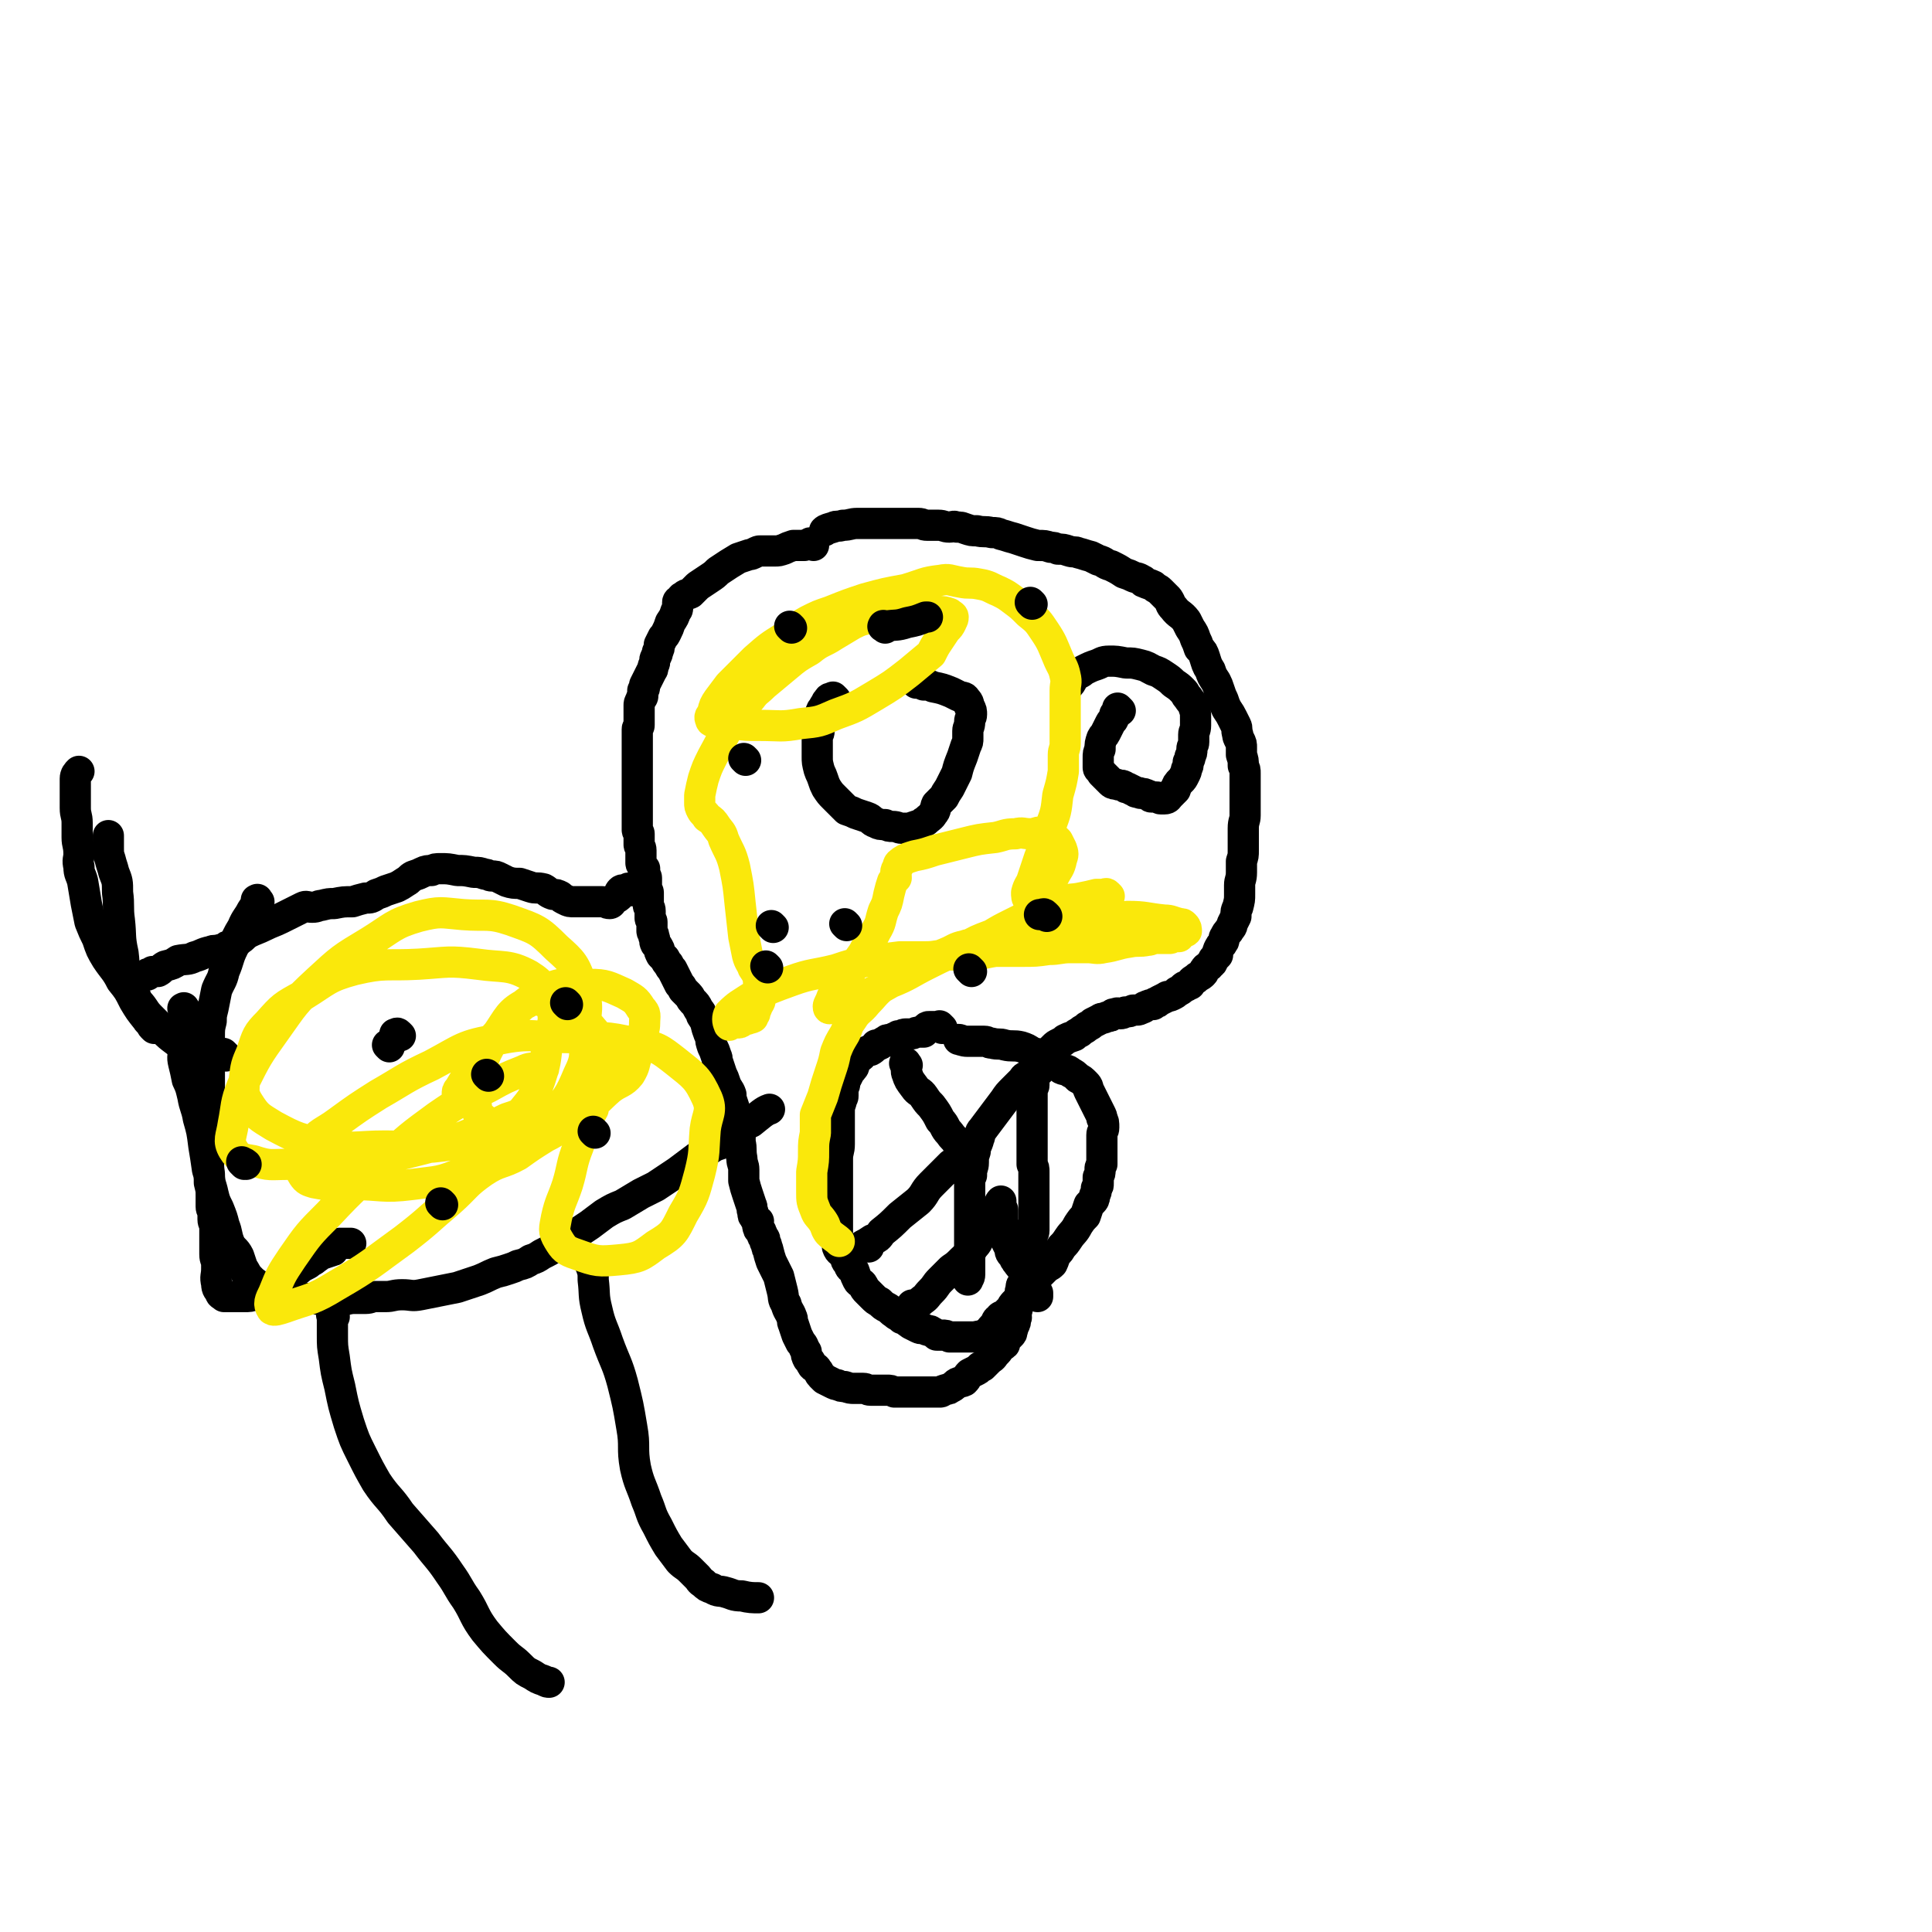 <svg viewBox='0 0 1052 1052' version='1.1' xmlns='http://www.w3.org/2000/svg' xmlns:xlink='http://www.w3.org/1999/xlink'><g fill='none' stroke='#000000' stroke-width='17' stroke-linecap='round' stroke-linejoin='round'><path d='M443,297c-1,-1 -1,-1 -1,-1 -1,-1 -1,0 -1,0 -2,1 -2,0 -3,1 -3,0 -3,0 -6,0 -3,1 -3,1 -5,2 -3,1 -3,1 -5,1 -2,0 -3,0 -5,0 -1,0 -1,0 -3,0 -1,0 -1,0 -3,1 -2,1 -2,1 -3,1 -3,1 -3,1 -6,2 -5,3 -5,3 -11,7 -2,2 -2,2 -5,4 -3,2 -3,2 -6,4 -2,2 -2,2 -4,4 -2,1 -2,0 -4,2 -1,0 -1,1 -2,2 0,0 -1,0 -1,1 0,1 0,1 0,2 0,2 0,2 -1,3 -1,3 -1,3 -3,6 -1,3 -1,3 -2,5 -1,2 -1,2 -2,3 -1,2 -1,2 -2,4 0,2 0,2 -1,4 0,1 0,1 -1,3 -1,2 0,2 -1,4 -1,2 0,2 -1,3 -1,2 -1,2 -2,4 -1,2 -1,2 -2,4 0,2 0,2 -1,3 0,2 0,2 0,3 0,1 -1,1 -1,2 -1,2 -1,2 -1,3 0,1 0,1 0,2 0,2 0,2 0,3 0,2 0,2 0,3 0,1 0,1 0,3 0,1 -1,1 -1,2 0,1 0,1 0,2 0,1 0,1 0,2 0,2 0,2 0,4 0,1 0,1 0,2 0,2 0,2 0,3 0,2 0,2 0,4 0,1 0,1 0,3 0,2 0,2 0,4 0,2 0,2 0,3 0,2 0,2 0,3 0,2 0,2 0,3 0,2 0,2 0,3 0,2 0,2 0,3 0,1 0,1 0,3 0,1 0,1 0,2 0,2 0,2 0,3 0,1 0,1 0,3 0,1 0,1 0,3 0,1 0,1 0,2 0,1 1,1 1,2 0,1 0,1 0,2 0,1 0,1 0,2 0,1 0,1 0,2 0,1 1,1 1,3 0,0 0,0 0,1 0,1 0,1 0,2 0,1 0,1 0,2 0,1 0,1 0,2 0,1 1,1 1,2 1,1 1,1 1,1 0,2 0,2 0,3 0,1 1,1 1,2 0,0 0,0 0,1 0,1 0,1 0,2 0,1 0,1 0,2 0,2 1,2 1,3 0,2 0,2 0,4 0,1 0,1 0,3 0,1 1,1 1,3 0,2 0,2 0,4 0,1 1,1 1,2 0,2 0,2 0,5 0,1 1,1 1,3 1,2 0,2 1,4 1,1 1,1 2,3 0,1 0,1 1,3 1,1 1,1 2,2 1,2 1,2 2,3 1,2 1,2 2,3 1,2 1,2 2,4 1,2 1,2 2,4 1,1 1,1 2,3 1,1 1,1 3,3 1,1 1,2 2,3 2,2 2,2 3,4 1,2 2,2 2,4 2,3 2,3 3,7 1,3 1,3 2,5 0,2 0,2 1,5 1,2 1,2 2,5 1,2 0,2 1,4 1,3 1,3 2,6 1,2 1,2 2,5 1,3 2,3 3,6 0,2 0,2 1,5 1,3 1,3 2,6 1,3 1,3 1,6 1,4 1,4 1,9 1,4 0,4 1,9 0,3 1,3 1,6 0,3 0,3 0,6 1,4 1,4 2,7 1,3 1,3 2,6 1,2 0,2 1,4 0,2 0,2 1,3 0,1 1,1 2,2 0,1 -1,2 0,4 0,1 1,0 1,1 1,1 0,1 1,2 0,1 0,1 1,2 1,1 0,2 1,3 1,2 0,2 1,3 1,4 1,4 2,7 2,4 2,4 4,8 1,4 1,4 2,8 1,4 0,4 2,7 1,4 2,4 3,7 1,2 0,2 1,4 1,3 1,3 2,6 1,2 1,2 2,4 2,2 1,2 3,5 0,2 0,2 1,4 1,1 1,1 2,3 1,2 2,1 3,3 1,1 1,2 2,3 1,1 1,1 2,2 2,1 2,1 4,2 2,1 2,1 3,1 2,1 2,1 4,1 3,1 3,1 5,1 2,0 2,0 5,0 2,0 2,1 4,1 3,0 3,0 6,0 2,0 2,0 3,0 2,0 2,0 4,1 2,0 2,0 5,0 2,0 2,0 4,0 2,0 2,0 3,0 2,0 2,0 3,0 3,0 3,0 5,0 2,0 2,0 3,0 1,0 1,0 2,0 1,0 1,-1 2,-1 2,-1 2,0 3,-1 2,-1 2,-1 3,-2 2,-2 3,-1 5,-2 2,-2 1,-2 3,-4 2,-1 2,-1 4,-2 2,-1 1,-2 3,-2 2,-2 2,-2 4,-4 2,-1 2,-2 3,-3 1,-1 1,-1 1,-1 1,-1 1,-2 1,-2 1,-1 2,-1 3,-2 0,-1 0,-2 1,-3 1,-1 1,-1 2,-2 1,-1 1,-1 1,-2 1,-2 0,-2 1,-3 1,-2 1,-2 1,-4 1,-1 0,-1 0,-2 0,-2 1,-2 1,-4 0,-1 0,-1 0,-3 0,-1 1,-1 1,-3 1,-2 0,-2 1,-4 0,-2 0,-2 1,-3 1,-2 1,-2 1,-3 1,-2 1,-2 1,-4 0,-1 1,-1 1,-3 1,-3 0,-3 1,-6 0,-3 1,-3 1,-5 0,-2 0,-2 0,-4 0,-2 1,-2 1,-4 0,-1 0,-1 0,-3 0,-1 0,-1 0,-3 0,-1 0,-1 0,-3 0,-2 0,-2 0,-4 0,-2 0,-2 0,-4 0,-2 0,-2 0,-3 0,-2 0,-2 0,-5 0,-1 0,-1 0,-3 0,-2 0,-2 0,-4 0,-2 0,-2 -1,-4 0,-2 0,-2 0,-4 0,-3 0,-3 0,-5 0,-2 0,-2 0,-3 0,-2 0,-2 0,-3 0,-2 0,-2 0,-4 0,-2 0,-2 0,-4 0,-2 0,-2 0,-4 0,-1 0,-1 0,-2 0,-1 0,-1 0,-1 0,-2 0,-2 0,-3 0,-2 0,-2 0,-4 0,-2 0,-2 0,-3 0,-2 1,-2 1,-3 0,-2 0,-2 0,-4 0,-1 0,-1 1,-3 0,-1 1,-1 2,-1 0,-2 0,-2 0,-4 1,-2 1,-2 1,-3 1,-2 1,-2 3,-2 1,-1 1,-1 2,-2 1,-1 1,-1 2,-2 1,-1 1,-1 3,-2 2,-1 2,-1 3,-2 2,-1 2,-1 5,-2 1,-1 1,-1 3,-2 2,-2 2,-1 4,-3 2,-1 2,-1 3,-2 2,-1 2,-1 4,-2 1,-1 1,0 3,-1 2,-1 2,0 3,-1 1,-1 1,-1 2,-1 2,-1 2,0 3,0 2,0 2,-1 3,-1 2,0 2,0 4,-1 1,0 1,0 2,0 1,0 1,0 3,-1 1,0 1,-1 2,-1 2,-1 2,-1 4,-1 0,0 0,0 1,-1 1,0 1,0 2,-1 2,-1 2,-1 4,-2 1,-1 1,0 3,-1 2,-1 2,-1 3,-2 2,-1 2,-1 3,-2 1,-1 1,-1 2,-1 1,-1 1,-1 2,-1 1,-2 1,-2 3,-3 1,-1 1,-1 1,-1 2,-1 2,-1 3,-2 1,-1 0,-1 1,-2 1,-2 2,-1 3,-3 2,-1 1,-2 2,-3 1,-1 1,-1 2,-2 0,-2 0,-2 1,-4 1,-2 1,-1 2,-3 1,-1 0,-2 1,-3 1,-2 1,-2 2,-3 1,-2 2,-2 2,-4 1,-2 1,-2 2,-4 0,-3 0,-3 1,-5 1,-4 1,-4 1,-7 0,-3 0,-3 0,-5 0,-3 1,-3 1,-7 0,-3 0,-3 0,-6 1,-3 1,-3 1,-6 0,-3 0,-3 0,-6 0,-3 0,-3 0,-6 0,-4 1,-4 1,-7 0,-3 0,-3 0,-6 0,-3 0,-3 0,-5 0,-3 0,-3 0,-6 0,-3 0,-3 0,-6 0,-2 0,-2 -1,-4 0,-3 0,-3 -1,-6 0,-2 0,-2 0,-4 0,-2 0,-2 -1,-4 -1,-2 -1,-2 -1,-3 -1,-3 0,-3 -1,-5 -1,-2 -1,-2 -2,-4 -1,-2 -1,-2 -3,-5 -1,-2 -1,-2 -2,-5 -1,-2 -1,-2 -2,-5 -1,-3 -1,-3 -2,-5 -2,-3 -2,-3 -3,-6 -2,-3 -2,-4 -3,-7 -1,-3 -1,-3 -3,-5 -1,-3 -1,-3 -2,-5 -1,-3 -1,-3 -3,-6 -1,-2 -1,-2 -2,-4 -3,-4 -4,-3 -7,-7 -2,-2 -1,-2 -3,-5 -2,-2 -2,-2 -4,-4 -2,-2 -2,-1 -4,-3 -2,-1 -3,-1 -5,-2 -1,0 0,-1 -1,-1 -3,-2 -3,-1 -5,-2 -2,-1 -2,-1 -5,-2 -3,-2 -3,-2 -7,-4 -4,-1 -3,-2 -7,-3 -2,-1 -2,-1 -4,-2 -4,-1 -3,-1 -7,-2 -2,-1 -2,0 -5,-1 -3,-1 -3,-1 -6,-1 -2,-1 -2,-1 -4,-1 -3,-1 -3,-1 -7,-1 -4,-1 -4,-1 -7,-2 -3,-1 -3,-1 -6,-2 -4,-1 -3,-1 -7,-2 -2,-1 -2,-1 -5,-1 -4,-1 -4,0 -8,-1 -3,0 -3,0 -6,-1 -3,-1 -2,-1 -5,-1 -2,-1 -2,0 -4,0 -3,0 -3,-1 -6,-1 -3,0 -3,0 -6,0 -3,0 -2,-1 -5,-1 -3,0 -3,0 -7,0 -3,0 -3,0 -5,0 -2,0 -2,0 -5,0 -1,0 -1,0 -3,0 -1,0 -1,0 -3,0 -2,0 -2,0 -4,0 -3,0 -3,0 -6,0 -4,0 -4,1 -8,1 -3,1 -3,0 -5,1 -3,1 -4,1 -5,2 '/><path d='M455,381c-1,-1 -1,-1 -1,-1 -1,-1 0,0 0,0 0,0 -1,0 -1,0 -2,0 -2,1 -2,2 -1,0 -1,0 -1,1 -1,1 -1,1 -2,3 -1,1 -1,1 -1,3 -1,2 -1,2 -1,4 0,2 0,3 0,5 0,2 -1,2 -1,4 0,2 0,2 0,4 0,3 0,3 0,6 0,3 0,3 1,7 1,3 1,2 2,5 1,3 1,3 2,5 2,3 2,3 4,5 2,2 2,2 4,4 1,1 1,1 3,3 3,1 3,1 5,2 3,1 3,1 6,2 3,1 2,2 5,3 2,1 2,1 5,1 2,1 2,1 4,1 3,0 3,1 5,1 2,0 2,0 4,0 3,-1 3,-1 6,-2 2,-1 1,-1 3,-2 2,-2 3,-2 4,-4 2,-2 1,-3 2,-5 2,-2 2,-2 4,-4 1,-2 1,-2 3,-5 2,-4 2,-4 4,-8 1,-4 1,-4 3,-9 1,-3 1,-3 2,-6 1,-2 1,-2 1,-4 0,-2 0,-2 0,-4 0,-2 1,-2 1,-5 0,-2 1,-2 1,-4 0,-2 0,-2 -1,-4 -1,-2 0,-2 -2,-4 -1,-2 -2,-1 -4,-2 -2,-1 -2,-1 -4,-2 -5,-2 -5,-2 -10,-3 -2,-1 -2,-1 -5,-1 -2,-1 -3,-1 -4,-1 '/><path d='M610,387c-1,-1 -1,-1 -1,-1 -1,-1 0,0 0,0 0,1 0,1 0,1 0,1 -1,1 -2,2 0,1 0,1 -1,3 -1,1 -1,1 -2,3 -1,2 -1,2 -2,4 -1,2 -1,1 -2,3 -1,3 -1,3 -1,6 -1,2 -1,2 -1,5 0,2 0,2 0,5 0,1 1,1 2,3 1,1 1,1 3,3 1,1 1,1 2,2 1,1 2,1 3,1 2,1 2,0 4,1 1,1 1,1 2,1 2,1 2,1 4,2 1,1 2,0 3,1 2,0 2,0 4,1 1,0 1,1 2,1 2,0 2,0 3,0 1,0 1,1 2,1 1,0 1,0 2,0 2,0 2,-1 3,-2 1,-1 1,-1 3,-3 1,-3 1,-3 3,-5 1,-1 1,-1 2,-3 1,-2 1,-2 1,-3 1,-2 1,-2 1,-4 1,-2 1,-2 1,-3 1,-2 1,-2 1,-4 0,-2 1,-2 1,-4 0,-2 0,-2 0,-4 0,-2 1,-2 1,-5 0,-2 0,-2 0,-4 0,-3 0,-3 -1,-6 -1,-3 -2,-3 -3,-5 -2,-2 -1,-2 -3,-4 -2,-2 -2,-2 -5,-4 -2,-2 -2,-2 -5,-4 -3,-2 -3,-2 -6,-3 -4,-2 -3,-2 -7,-3 -4,-1 -4,-1 -8,-1 -5,-1 -5,-1 -9,-1 -4,0 -4,1 -7,2 -3,1 -3,1 -7,3 -1,1 -1,1 -3,2 -2,1 -2,2 -3,3 -1,2 -1,2 -2,3 '/><path d='M513,560c-1,-1 -1,-1 -1,-1 -1,-1 0,0 0,0 0,0 -1,0 -2,0 0,0 0,0 0,0 -2,0 -2,0 -4,0 -1,0 -1,0 -2,1 0,0 0,0 -1,1 0,0 0,0 0,1 -2,0 -2,0 -3,0 0,0 0,0 0,0 -2,0 -2,1 -4,1 -1,0 -1,0 -2,0 -2,0 -2,0 -3,1 -1,0 -1,0 -2,0 0,0 0,1 -1,1 0,0 -1,0 -1,0 -1,1 -1,1 -1,2 -1,0 -1,-1 -1,-1 -2,0 -2,0 -3,1 -1,0 -1,1 -2,1 -1,1 -1,1 -3,1 -1,1 -1,2 -3,3 -1,0 -1,0 -3,1 -1,0 -1,1 -2,2 -1,1 -1,0 -2,1 -1,1 -1,1 -1,2 -1,1 -1,1 -1,2 0,1 0,1 -1,2 -1,2 -2,1 -2,3 -1,2 -1,2 -2,4 0,2 0,2 -1,3 0,2 0,2 0,5 0,1 -1,1 -1,3 -1,3 -1,3 -1,6 0,4 0,4 0,8 0,5 0,5 0,9 0,4 -1,4 -1,8 0,3 0,3 0,6 0,3 0,3 0,5 0,3 0,3 0,5 0,3 0,3 0,6 0,2 0,2 0,4 0,2 0,2 0,5 0,2 0,2 0,4 0,2 0,2 0,4 0,2 0,2 0,3 0,3 0,3 0,6 1,3 2,2 4,5 1,2 0,2 2,4 1,3 1,2 3,4 1,3 1,3 2,5 1,2 2,1 3,3 1,2 1,2 2,3 2,2 2,2 3,3 2,2 2,2 4,3 2,2 2,2 4,3 2,1 2,2 4,3 2,2 2,1 4,3 3,1 2,1 5,3 2,1 2,1 4,2 2,1 2,0 4,1 2,1 2,0 3,1 2,1 2,1 3,2 2,0 2,0 3,0 2,0 2,0 4,1 1,0 1,0 3,0 3,0 3,0 5,0 3,0 3,0 6,0 3,-1 3,0 6,-2 2,-1 2,-2 4,-4 2,-2 1,-3 3,-4 1,-2 2,-1 3,-2 2,-2 2,-2 3,-3 1,-1 1,-2 2,-3 1,-1 1,-1 2,-2 2,-2 2,-3 4,-5 2,-2 2,-2 4,-5 2,-2 2,-2 4,-4 2,-2 2,-2 3,-3 2,-2 2,-1 4,-3 1,-2 1,-3 2,-5 2,-2 2,-2 3,-4 2,-2 2,-2 4,-5 2,-3 3,-3 5,-7 2,-3 2,-3 4,-5 1,-3 1,-3 2,-6 1,-1 1,-1 2,-2 1,-1 1,-2 1,-3 1,-2 1,-2 1,-4 1,-1 1,-1 1,-3 0,-1 0,-1 0,-3 1,-2 1,-2 1,-4 0,-2 0,-1 1,-3 0,-3 0,-3 0,-5 0,-2 0,-2 0,-4 0,-2 0,-2 0,-4 0,-2 0,-2 0,-3 0,-2 1,-2 1,-4 0,-3 0,-3 -1,-5 0,-1 0,-1 -1,-3 -1,-2 -1,-2 -2,-4 -1,-2 -1,-2 -2,-4 -1,-2 -1,-2 -2,-4 -1,-2 0,-2 -2,-4 -2,-2 -2,-2 -4,-3 -2,-2 -2,-2 -4,-3 -2,-2 -3,-1 -5,-2 -2,-2 -2,-2 -4,-3 -2,-2 -2,-2 -5,-3 -3,-2 -3,-2 -7,-3 -3,-2 -3,-2 -6,-3 -4,-1 -5,0 -9,-1 -3,-1 -3,0 -7,-1 -2,0 -2,-1 -4,-1 -2,0 -2,0 -4,0 -2,0 -2,0 -4,0 -1,0 -1,0 -1,0 -3,0 -4,-1 -5,-1 '/><path d='M494,580c-1,-1 -1,-2 -1,-1 -1,0 0,0 0,1 1,2 0,3 1,5 1,3 1,3 4,7 2,3 3,2 5,5 2,3 2,3 4,5 3,4 3,4 5,8 3,3 2,4 5,7 2,3 2,2 4,5 1,2 1,2 3,4 1,2 1,2 2,4 0,2 1,2 1,4 0,1 0,1 0,2 1,2 1,3 2,4 0,0 0,-1 0,-1 0,-3 1,-3 1,-6 0,-3 0,-3 1,-6 0,-3 1,-3 2,-7 1,-2 0,-3 2,-5 3,-4 3,-4 6,-8 3,-4 3,-4 6,-8 2,-3 2,-3 5,-6 2,-2 2,-2 4,-4 2,-2 1,-2 3,-3 2,-1 3,-1 5,-1 '/><path d='M498,712c-1,-1 -1,-1 -1,-1 -1,-1 0,0 0,0 2,-1 3,-1 5,-3 3,-2 2,-2 5,-5 3,-3 2,-3 5,-6 3,-3 3,-3 6,-6 3,-2 3,-2 6,-5 3,-3 4,-3 6,-7 3,-3 2,-3 4,-7 2,-2 2,-2 3,-5 2,-2 2,-2 3,-5 1,-1 0,-1 2,-3 0,-1 0,0 1,-1 1,-2 1,-3 2,-4 0,0 0,1 0,1 0,1 0,1 0,2 0,1 1,1 1,2 0,2 0,2 0,4 0,1 0,1 0,2 0,2 0,2 1,3 1,2 1,2 1,3 1,2 0,3 0,5 1,2 1,2 2,4 0,2 0,2 2,4 1,3 1,2 3,5 1,1 1,1 2,3 1,2 1,2 2,4 2,3 2,3 4,6 1,1 1,1 2,2 0,1 0,1 0,2 '/><path d='M473,679c-1,-1 -1,-1 -1,-1 -1,-1 -1,0 -1,0 0,0 -1,0 -1,0 2,-1 2,-1 5,-3 3,-1 3,-1 5,-4 5,-4 5,-4 10,-9 5,-4 5,-4 10,-8 4,-4 3,-5 7,-9 3,-3 3,-3 6,-6 3,-3 3,-3 5,-5 2,-1 2,-1 3,-1 3,-2 4,-3 6,-2 1,0 1,1 1,3 0,3 0,3 0,6 0,4 0,4 0,7 0,7 0,7 0,14 0,3 0,3 0,6 0,4 0,4 0,7 0,3 0,3 0,6 0,3 0,3 0,6 0,2 0,2 0,4 0,2 0,2 0,4 0,2 -1,2 -1,3 '/></g>
<g fill='none' stroke='#FAE80B' stroke-width='17' stroke-linecap='round' stroke-linejoin='round'><path d='M604,488c-1,-1 -1,-1 -1,-1 -1,-1 -1,0 -1,0 -2,0 -2,0 -5,0 -4,1 -4,1 -9,2 -5,1 -5,0 -9,2 -3,1 -3,1 -7,2 -3,1 -3,1 -6,2 -4,2 -4,2 -7,4 -4,2 -4,2 -8,4 -6,3 -6,3 -11,6 -8,3 -8,3 -15,7 -10,4 -10,4 -20,9 -10,5 -10,6 -20,10 -7,4 -7,4 -14,7 -5,2 -5,2 -9,5 -3,1 -3,1 -5,2 -1,0 -1,0 -3,0 -2,0 -3,1 -3,-1 0,-1 1,-2 2,-5 4,-5 4,-5 8,-11 4,-6 4,-6 9,-13 3,-6 4,-6 7,-12 3,-5 2,-5 4,-11 2,-4 2,-4 3,-9 1,-4 1,-4 2,-7 1,-1 1,-1 2,-2 0,-3 -1,-3 1,-6 0,-2 1,-2 2,-3 3,-2 4,-2 7,-3 5,-1 5,-1 11,-3 8,-2 8,-2 16,-4 8,-2 8,-2 17,-3 5,-1 5,-2 11,-2 4,-1 4,0 8,0 3,0 3,-1 6,-1 2,0 2,0 3,1 2,1 2,1 4,2 1,1 1,1 2,2 1,2 1,2 2,4 1,3 1,3 0,6 -1,5 -2,5 -4,9 -3,3 -3,3 -6,6 -1,2 -1,2 -3,4 -1,1 -1,1 -2,2 -1,1 -2,2 -3,1 -1,-1 -1,-2 -1,-4 1,-4 2,-4 3,-7 2,-6 2,-6 4,-12 3,-8 4,-8 6,-17 3,-8 3,-8 4,-17 2,-7 2,-7 3,-13 0,-4 0,-4 0,-9 0,-3 1,-3 1,-6 0,-4 0,-4 0,-8 0,-5 0,-5 0,-10 0,-5 0,-5 0,-11 0,-4 1,-4 0,-8 -1,-5 -2,-5 -4,-10 -3,-7 -3,-8 -7,-14 -4,-6 -4,-6 -9,-10 -4,-4 -4,-4 -8,-7 -4,-3 -4,-3 -8,-5 -5,-2 -5,-3 -11,-4 -5,-1 -5,0 -10,-1 -6,-1 -6,-2 -11,-1 -9,1 -9,2 -19,5 -11,2 -11,2 -22,5 -9,3 -9,3 -19,7 -6,2 -6,2 -12,5 -7,4 -7,4 -13,9 -8,5 -8,5 -16,12 -7,7 -7,7 -14,14 -3,4 -3,4 -6,8 -2,3 -2,3 -3,7 -1,2 -2,2 -1,4 0,1 1,1 3,1 4,1 4,1 9,1 7,1 7,1 15,1 11,0 11,1 22,-1 10,-1 10,-1 19,-5 11,-4 11,-4 21,-10 10,-6 10,-6 19,-13 6,-5 6,-5 12,-10 2,-4 2,-4 4,-7 2,-3 2,-3 4,-6 2,-2 2,-2 3,-4 0,-1 1,-1 1,-3 0,-1 -1,-1 -2,-2 -3,-1 -3,-1 -6,-1 -8,-1 -8,-1 -15,-1 -7,0 -7,0 -14,1 -5,1 -5,2 -10,4 -4,1 -4,1 -8,3 -5,3 -5,3 -10,6 -6,4 -7,3 -13,8 -7,4 -7,4 -13,9 -6,5 -6,5 -12,10 -4,4 -4,3 -7,7 -6,7 -6,7 -11,14 -5,8 -5,9 -10,18 -3,6 -3,6 -5,12 -1,4 -1,4 -2,9 0,2 0,2 0,4 0,2 0,2 1,4 1,2 2,2 3,4 3,2 3,2 5,5 2,3 3,3 4,7 3,7 4,7 6,15 2,10 2,10 3,20 1,9 1,9 2,18 1,5 1,5 2,10 1,4 2,4 3,7 2,3 2,3 3,6 0,3 0,3 1,5 0,3 0,3 0,6 0,2 -1,2 -2,5 -1,2 -1,2 -1,3 -1,1 -1,1 -1,2 -2,1 -2,0 -3,1 -2,0 -2,1 -3,1 -1,1 -1,1 -3,1 0,0 0,0 -1,0 -2,0 -3,2 -3,1 -1,-2 -1,-4 0,-6 5,-5 6,-5 12,-9 11,-5 11,-5 22,-9 11,-4 12,-3 24,-6 9,-3 9,-3 19,-5 8,-1 8,-1 16,-2 7,0 7,0 14,0 6,0 6,-1 12,-1 5,0 5,0 11,0 8,0 8,-1 15,-2 7,0 7,0 14,0 8,0 8,0 15,-1 6,0 6,-1 12,-1 4,0 4,0 9,0 4,0 5,1 9,0 7,-1 7,-2 14,-3 5,-1 5,0 10,-1 2,0 2,-1 5,-1 2,0 2,0 5,0 1,0 1,0 2,0 1,0 1,-1 2,-1 2,0 2,0 3,0 1,-1 0,-2 1,-2 1,-1 2,0 3,-1 0,-1 0,-2 -1,-3 -1,-1 -1,-1 -2,-1 -5,-1 -5,-2 -9,-2 -10,-1 -10,-2 -20,-2 -12,1 -12,2 -23,5 -7,2 -6,3 -13,4 -4,2 -4,1 -9,2 -3,1 -3,1 -7,1 -3,0 -3,0 -7,0 -4,0 -4,0 -8,0 -4,0 -4,1 -8,1 -4,1 -4,1 -7,2 -4,0 -4,0 -7,1 -5,1 -5,2 -10,4 -9,4 -10,2 -19,7 -8,5 -7,5 -15,11 -5,4 -5,5 -9,9 -4,5 -5,4 -8,9 -3,4 -2,4 -4,8 -3,5 -3,5 -5,10 -1,5 -1,5 -3,11 -2,6 -2,6 -4,13 -2,5 -2,5 -4,10 0,5 0,5 0,10 -1,5 -1,5 -1,10 0,5 0,5 -1,11 0,6 0,6 0,11 0,5 0,5 2,10 1,3 2,3 4,6 2,3 1,3 3,6 3,3 4,3 6,5 '/></g>
<g fill='none' stroke='#000000' stroke-width='17' stroke-linecap='round' stroke-linejoin='round'><path d='M570,499c-1,-1 -1,-1 -1,-1 -1,-1 -1,0 -1,0 -1,0 -1,0 -2,0 '/><path d='M418,527c-1,-1 -1,-1 -1,-1 '/><path d='M529,529c-1,-1 -1,-1 -1,-1 -1,-1 0,0 0,0 '/><path d='M461,504c-1,-1 -1,-1 -1,-1 '/><path d='M406,414c-1,-1 -1,-1 -1,-1 '/><path d='M482,342c-1,-1 -2,-1 -1,-1 0,-1 0,0 1,0 6,-1 6,0 12,-2 5,-1 5,-1 10,-3 1,0 1,0 1,0 '/><path d='M562,329c-1,-1 -1,-1 -1,-1 '/><path d='M344,485c-1,-1 -1,-1 -1,-1 -1,-1 -1,0 -1,0 -2,1 -3,0 -4,1 -1,1 -1,2 -1,3 -1,1 -2,1 -3,2 -1,1 -1,2 -2,2 -2,0 -2,-1 -4,-1 -4,0 -4,0 -8,0 -4,0 -4,0 -7,0 -3,0 -3,0 -5,-1 -2,-1 -2,-1 -3,-2 -2,-1 -2,-1 -4,-1 -3,-1 -3,-2 -5,-3 -4,-1 -4,0 -7,-1 -3,-1 -3,-1 -6,-2 -3,0 -4,0 -7,-1 -2,-1 -2,-1 -4,-2 -2,-1 -2,-1 -4,-1 -2,0 -2,-1 -4,-1 -3,-1 -3,-1 -6,-1 -5,-1 -5,-1 -9,-1 -5,-1 -5,-1 -9,-1 -3,0 -3,0 -5,1 -2,0 -3,0 -5,1 -2,1 -2,1 -5,2 -2,1 -2,2 -4,3 -3,2 -3,2 -5,3 -3,1 -3,1 -6,2 -2,1 -2,1 -5,2 -3,2 -3,2 -6,2 -4,1 -4,1 -7,2 -5,0 -5,0 -10,1 -3,0 -3,0 -7,1 -2,0 -2,1 -5,1 -3,0 -3,-1 -5,0 -2,1 -2,1 -4,2 -4,2 -4,2 -8,4 -4,2 -5,2 -9,4 -4,2 -5,2 -9,4 -3,2 -2,2 -5,4 -2,2 -2,2 -5,3 -1,0 -1,0 -2,1 -1,0 -1,1 -3,1 -3,1 -3,0 -5,1 -5,1 -5,2 -9,3 -4,2 -4,1 -9,2 -3,2 -3,2 -7,3 -2,1 -2,2 -4,3 -1,0 -2,0 -3,0 -1,1 -1,1 -2,1 -1,0 0,1 -1,1 '/><path d='M101,550c-1,-1 -1,-2 -1,-1 -1,0 0,0 0,1 0,2 0,2 0,4 0,5 0,5 0,9 0,4 0,4 0,8 0,4 -1,4 0,8 1,4 1,4 2,9 2,4 2,5 3,9 1,6 2,6 3,12 2,7 2,7 3,15 1,6 1,6 2,13 1,3 1,3 1,7 1,4 1,4 1,7 0,3 0,3 0,6 0,2 1,2 1,3 0,2 0,2 0,4 0,2 1,2 1,5 0,3 0,3 0,7 0,4 0,4 0,7 0,3 1,3 1,5 0,2 0,2 0,3 0,4 -1,4 0,8 0,3 1,3 2,5 0,1 1,1 2,2 1,0 1,0 2,0 2,0 2,0 5,0 2,0 2,0 4,0 3,0 3,0 6,-1 4,-2 4,-1 7,-3 4,-2 4,-2 7,-4 2,-2 2,-1 5,-3 2,-2 2,-2 5,-4 1,-1 1,-1 3,-2 2,-1 2,-1 3,-2 2,-1 2,-1 3,-2 2,-1 2,-2 3,-2 3,-1 3,-1 6,-2 1,0 0,-1 1,-2 0,0 0,-1 1,-1 1,-1 1,-1 3,-1 1,0 1,0 2,0 1,0 1,0 1,0 1,0 1,0 2,0 '/><path d='M141,491c-1,-1 -1,-2 -1,-1 -1,0 0,0 0,1 -1,2 -1,2 -3,5 -2,4 -3,4 -5,9 -3,5 -3,5 -5,11 -3,6 -2,6 -5,13 -1,5 -2,5 -4,10 -1,5 -1,5 -2,10 -1,4 -1,4 -1,7 -1,4 -1,4 -1,9 0,6 0,6 0,13 0,7 0,7 0,14 0,10 0,10 0,19 0,8 0,8 0,15 0,7 -1,7 0,13 0,6 1,6 2,11 1,4 1,4 3,8 2,5 2,5 3,9 2,5 1,5 3,10 2,4 3,3 5,7 1,3 1,3 2,6 2,3 2,4 4,6 2,2 2,2 5,4 3,1 3,1 6,3 3,1 3,1 6,2 2,1 2,0 4,1 2,1 2,1 4,1 4,0 4,0 8,0 4,0 4,1 8,1 5,0 5,0 10,0 4,-1 4,-1 7,-1 3,0 3,0 5,0 3,0 3,-1 5,-1 3,0 3,0 6,0 4,0 4,-1 9,-1 5,0 5,1 10,0 5,-1 5,-1 10,-2 5,-1 5,-1 10,-2 6,-2 6,-2 12,-4 5,-2 4,-2 9,-4 4,-1 4,-1 7,-2 3,-1 3,-1 5,-2 4,-1 4,-1 7,-3 3,-1 3,-1 6,-3 4,-2 4,-2 7,-4 4,-3 4,-3 8,-5 2,-2 2,-2 5,-3 3,-2 3,-2 6,-4 4,-3 4,-3 8,-6 5,-3 5,-3 10,-5 5,-3 5,-3 10,-6 4,-2 4,-2 8,-4 3,-2 3,-2 6,-4 3,-2 3,-2 6,-4 4,-3 4,-3 8,-6 4,-3 4,-3 9,-6 3,-2 3,-2 6,-3 2,-2 3,-2 5,-4 2,-1 1,-2 3,-3 4,-3 5,-3 9,-5 5,-4 7,-6 10,-7 '/><path d='M323,690c-1,-1 -1,-2 -1,-1 -1,0 0,0 0,1 1,3 1,3 1,7 1,8 0,8 2,16 2,9 3,9 6,18 4,11 5,11 8,22 3,12 3,12 5,24 2,11 0,11 2,22 2,9 3,9 6,18 3,7 2,7 6,14 3,6 3,6 6,11 3,4 3,4 6,8 3,3 3,2 6,5 2,2 2,2 4,4 1,1 1,2 3,3 2,2 2,2 5,3 3,2 4,1 7,2 4,1 4,2 9,2 4,1 6,1 9,1 '/><path d='M182,717c-1,-1 -1,-2 -1,-1 -1,0 0,0 0,1 0,5 0,5 0,10 0,6 0,6 1,12 1,8 1,8 3,16 2,10 2,10 5,20 3,9 3,9 7,17 4,8 4,8 8,15 6,9 7,8 13,17 7,8 7,8 14,16 6,8 7,8 13,17 5,7 4,7 9,14 5,8 4,9 10,17 5,6 5,6 11,12 4,4 4,3 8,7 3,3 3,3 7,5 3,2 3,2 6,3 2,1 2,1 3,1 '/><path d='M123,575c-1,-1 -1,-1 -1,-1 -1,-1 0,0 0,0 -2,0 -3,0 -6,0 -5,-1 -5,0 -9,-2 -6,-2 -6,-2 -11,-5 -4,-3 -4,-3 -7,-6 -3,-3 -3,-3 -6,-6 -3,-3 -3,-3 -5,-6 -2,-3 -3,-3 -4,-6 -3,-4 -3,-4 -5,-8 -2,-8 -1,-8 -2,-16 -2,-9 -1,-9 -2,-18 -1,-7 0,-8 -1,-15 0,-6 0,-6 -2,-11 -1,-4 -1,-3 -2,-7 -1,-3 -1,-3 -1,-7 0,-3 0,-5 0,-6 '/><path d='M84,560c-1,-1 -1,-1 -1,-1 -1,-1 0,-1 0,-1 -1,-2 -2,-1 -3,-3 -4,-5 -4,-5 -7,-10 -3,-6 -3,-6 -7,-11 -3,-6 -4,-6 -8,-12 -3,-5 -3,-5 -5,-11 -2,-4 -2,-4 -4,-9 -1,-5 -1,-5 -2,-10 -1,-6 -1,-6 -2,-12 -1,-4 -2,-4 -2,-8 -1,-4 0,-4 0,-7 0,-5 -1,-5 -1,-9 0,-4 0,-4 0,-8 0,-4 -1,-4 -1,-8 0,-2 0,-2 0,-5 0,-2 0,-2 0,-4 0,-1 0,-1 0,-3 0,-2 0,-2 0,-4 0,-2 1,-3 2,-4 '/></g>
<g fill='none' stroke='#FAE80B' stroke-width='17' stroke-linecap='round' stroke-linejoin='round'><path d='M296,582c-1,-1 -1,-1 -1,-1 -1,-1 -1,0 -1,0 -5,1 -5,0 -9,2 -10,4 -10,4 -19,9 -14,7 -15,7 -28,16 -15,11 -15,11 -29,24 -15,14 -16,14 -30,29 -11,11 -11,11 -20,24 -6,9 -6,9 -10,19 -2,4 -3,6 -1,9 1,1 4,0 7,-1 14,-5 15,-4 28,-12 19,-11 19,-12 37,-25 13,-10 12,-10 25,-21 9,-8 8,-9 18,-16 9,-6 10,-4 19,-9 7,-5 7,-5 15,-10 4,-2 4,-2 8,-5 4,-2 4,-2 8,-5 3,-2 3,-2 6,-4 1,0 1,-1 2,-1 1,0 2,-1 2,0 -1,2 -2,3 -3,6 -3,7 -3,7 -5,14 -4,10 -3,11 -6,21 -3,9 -4,9 -6,18 -1,6 -2,7 1,12 3,5 4,6 10,8 11,4 12,4 23,3 11,-1 12,-2 20,-8 10,-6 10,-7 15,-17 6,-10 6,-11 9,-22 3,-12 2,-12 3,-24 1,-8 4,-10 1,-17 -5,-11 -7,-12 -17,-20 -9,-7 -10,-8 -22,-10 -17,-4 -18,-3 -35,-3 -20,0 -21,-3 -40,1 -19,3 -19,5 -36,14 -15,7 -15,8 -29,16 -11,7 -11,7 -22,15 -8,6 -10,5 -16,13 -3,3 -2,4 -3,9 -1,3 -2,4 0,7 2,3 3,3 6,4 10,2 10,1 21,1 16,0 16,2 32,0 15,-2 15,-1 29,-7 15,-5 15,-5 27,-14 11,-7 12,-7 20,-16 9,-10 10,-11 15,-23 5,-10 3,-11 3,-23 1,-12 3,-13 -1,-25 -4,-12 -5,-13 -14,-21 -10,-10 -11,-10 -25,-15 -12,-4 -13,-2 -26,-3 -12,-1 -12,-2 -24,1 -14,4 -14,6 -27,14 -15,9 -15,9 -28,21 -13,12 -13,13 -23,27 -10,14 -10,14 -18,30 -4,10 -3,11 -5,21 -1,7 -3,9 0,14 3,5 5,5 11,6 9,3 9,2 19,2 16,1 16,1 32,0 16,-2 16,-2 32,-6 16,-4 16,-4 31,-9 12,-5 12,-4 24,-10 6,-2 7,-2 10,-6 5,-6 5,-7 8,-15 3,-9 3,-10 4,-20 2,-10 5,-11 2,-20 -3,-9 -4,-12 -12,-17 -11,-6 -14,-4 -28,-6 -16,-2 -16,-1 -32,0 -18,1 -18,-1 -35,3 -15,4 -15,6 -28,14 -11,6 -11,6 -19,15 -6,6 -6,7 -9,16 -3,7 -3,7 -4,15 0,6 -1,7 2,12 5,8 6,8 14,13 13,7 14,7 28,10 16,3 16,1 33,1 15,0 16,2 31,0 15,-2 15,-2 30,-6 12,-4 12,-5 24,-9 9,-3 10,-2 19,-7 6,-3 6,-3 11,-8 4,-4 4,-5 6,-10 1,-5 2,-5 1,-10 -2,-6 -3,-6 -8,-12 -5,-6 -5,-6 -11,-10 -6,-4 -6,-4 -12,-5 -7,-2 -9,-4 -14,-1 -10,5 -10,8 -17,18 -6,10 -6,11 -10,22 -2,6 -2,7 -1,14 1,5 0,6 4,9 4,4 5,3 11,4 9,1 9,3 18,1 13,-3 13,-3 25,-10 9,-4 8,-5 15,-11 5,-4 7,-3 11,-8 3,-5 2,-5 4,-11 1,-4 1,-4 3,-9 0,-4 1,-4 1,-8 0,-4 1,-5 -2,-8 -3,-5 -4,-5 -9,-8 -9,-4 -10,-5 -19,-5 -13,0 -15,-2 -26,4 -16,10 -15,13 -28,27 -10,12 -9,13 -17,26 -1,1 -1,1 -1,3 '/></g>
<g fill='none' stroke='#000000' stroke-width='17' stroke-linecap='round' stroke-linejoin='round'><path d='M212,570c-1,-1 -1,-1 -1,-1 '/><path d='M309,547c-1,-1 -1,-1 -1,-1 '/><path d='M241,656c-1,-1 -1,-1 -1,-1 '/><path d='M324,617c-1,-1 -1,-1 -1,-1 '/><path d='M266,586c-1,-1 -1,-1 -1,-1 '/><path d='M218,564c-1,-1 -1,-1 -1,-1 -1,-1 -1,0 -2,0 '/><path d='M133,634c-1,-1 -2,-2 -1,-1 0,0 1,0 2,1 '/><path d='M421,505c-1,-1 -1,-1 -1,-1 '/><path d='M431,342c-1,-1 -1,-1 -1,-1 '/></g>
</svg>